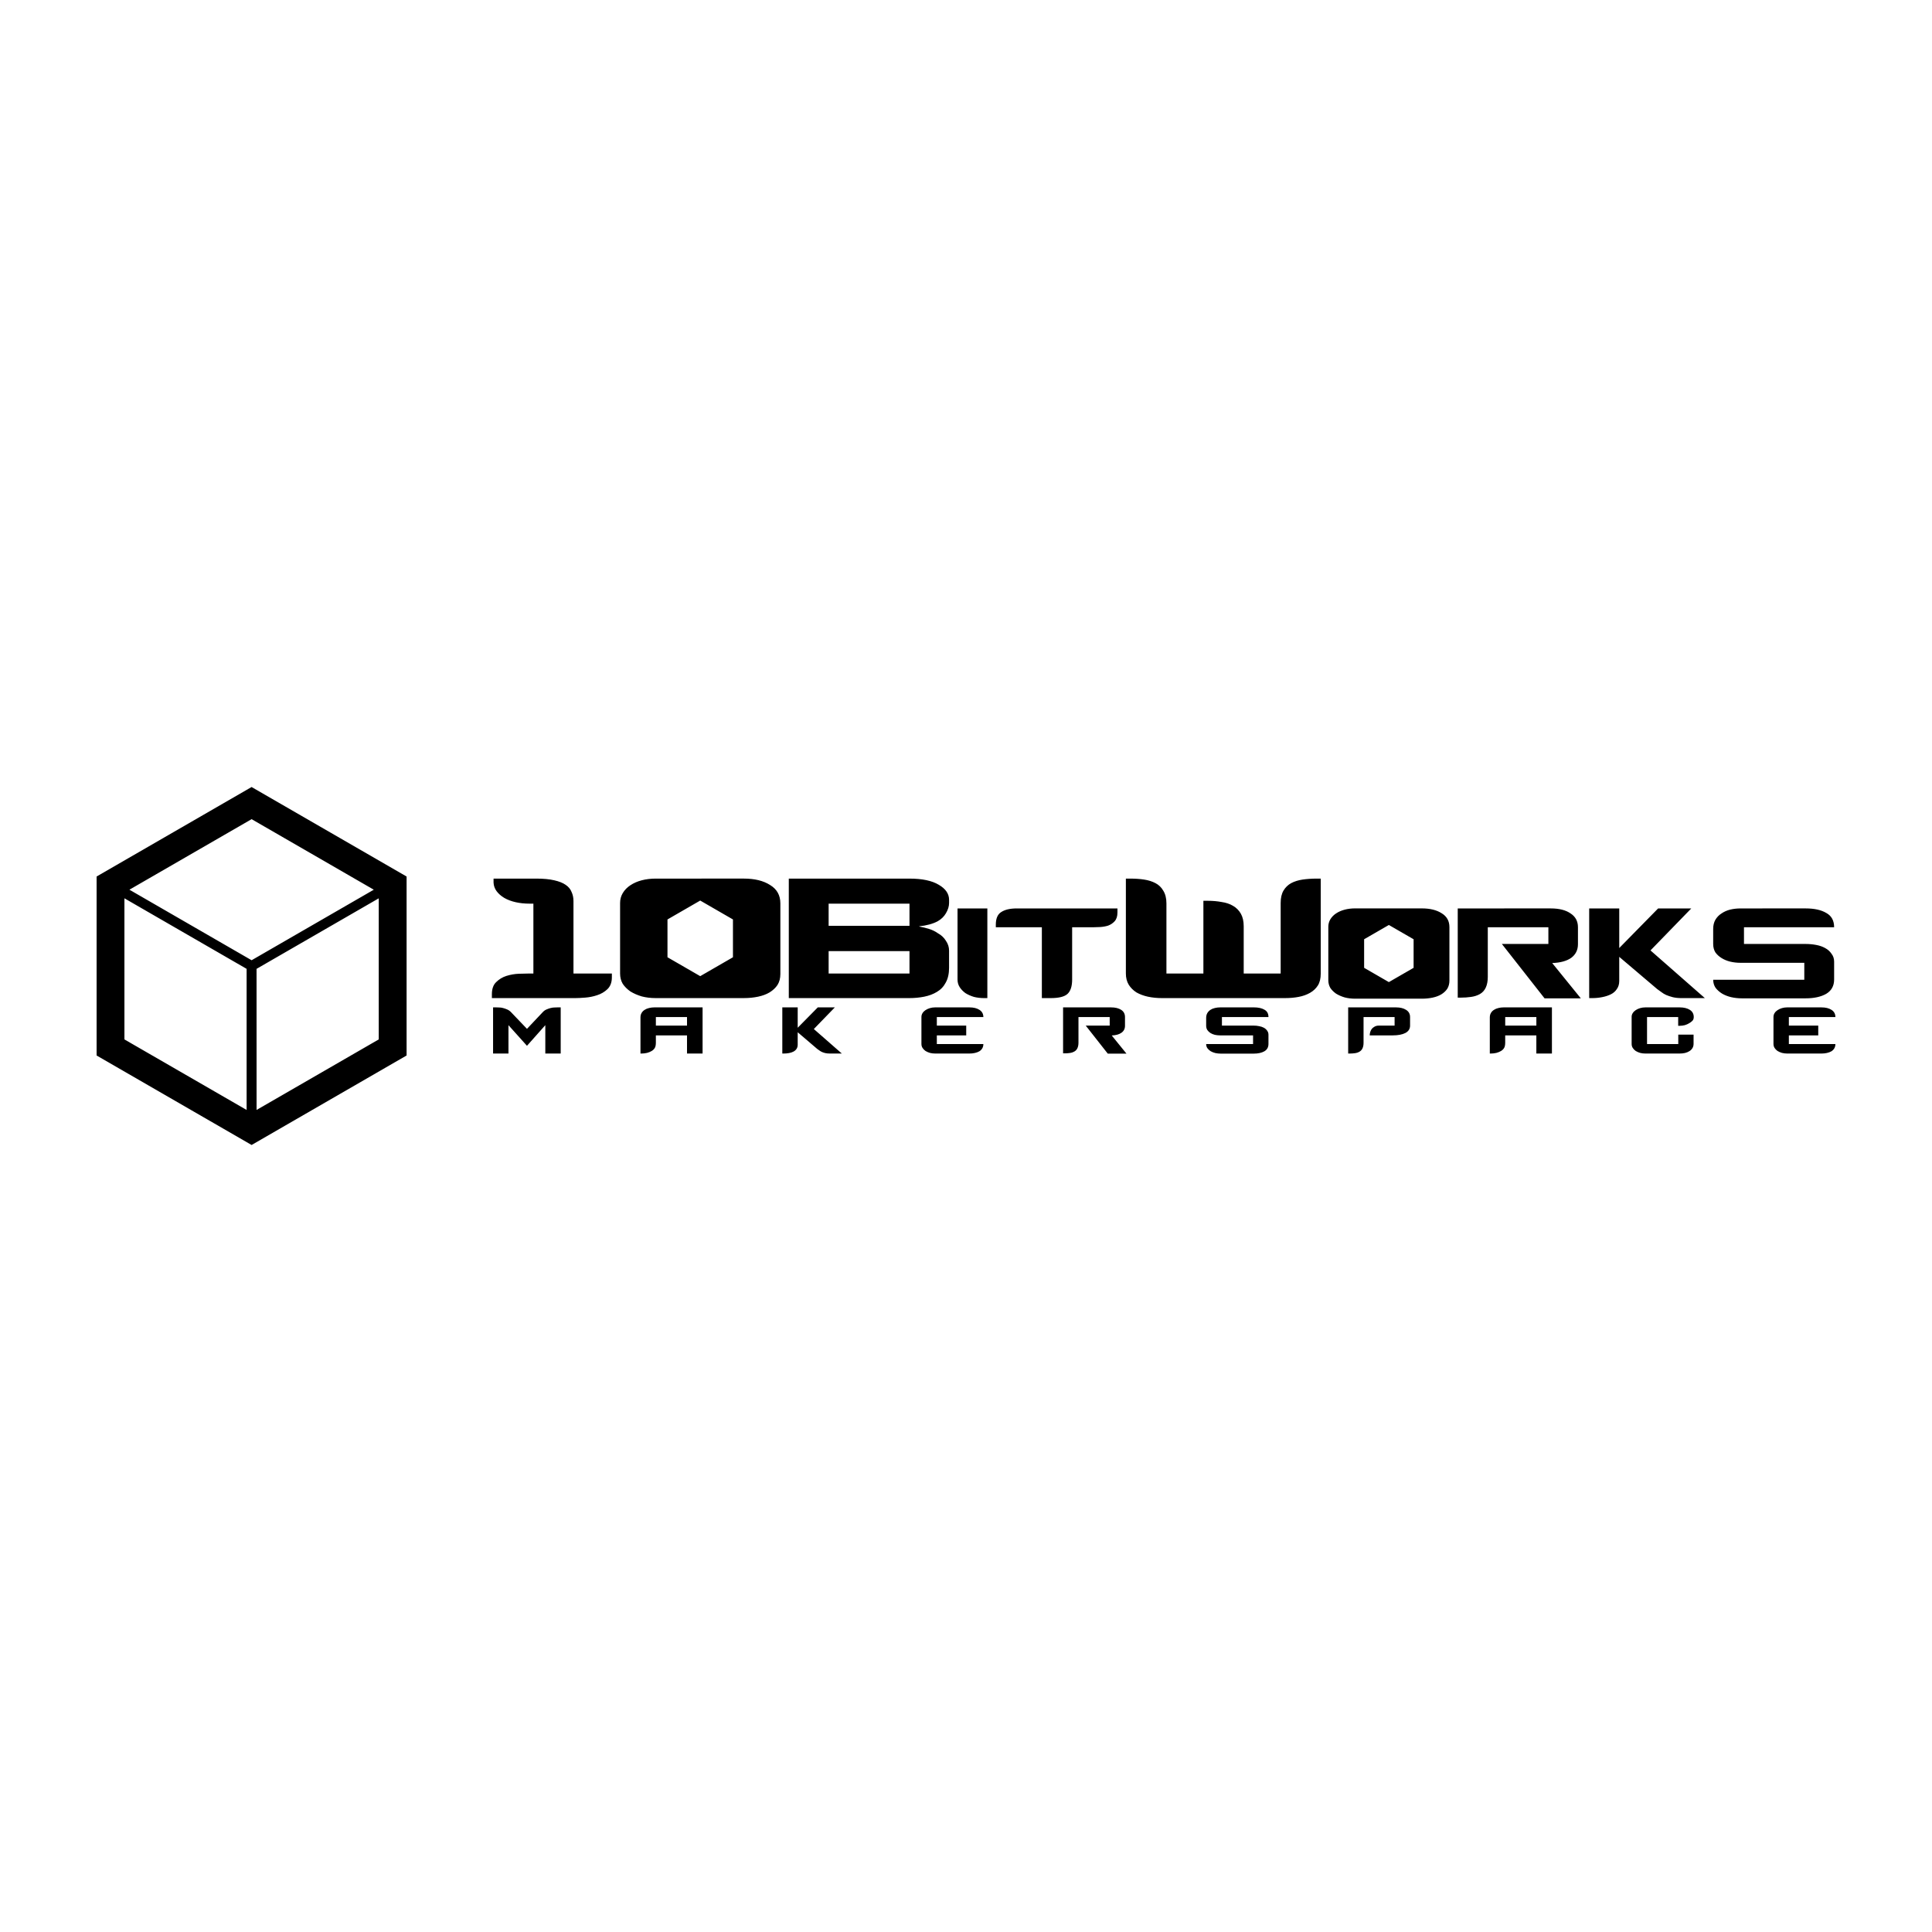 <?xml version="1.0" encoding="UTF-8" standalone="no"?>
<!-- Created with Inkscape (http://www.inkscape.org/) -->

<svg
   xmlns:dc="http://purl.org/dc/elements/1.1/"
   xmlns:cc="http://creativecommons.org/ns#"
   xmlns:rdf="http://www.w3.org/1999/02/22-rdf-syntax-ns#"
   xmlns:svg="http://www.w3.org/2000/svg"
   xmlns="http://www.w3.org/2000/svg"
   xmlns:sodipodi="http://sodipodi.sourceforge.net/DTD/sodipodi-0.dtd"
   xmlns:inkscape="http://www.inkscape.org/namespaces/inkscape"
   width="1000"
   height="1000"
   viewBox="0 0 264.583 264.583"
   version="1.1"
   id="svg10409"
   inkscape:version="0.92.3 (unknown)"
   sodipodi:docname="10BitWorksMakerspace_Wide_Black.svg">
  <defs
     id="defs10403" />
  <sodipodi:namedview
     id="base"
     pagecolor="#ffffff"
     bordercolor="#666666"
     borderopacity="1.0"
     inkscape:pageopacity="0.0"
     inkscape:pageshadow="2"
     inkscape:zoom="0.35"
     inkscape:cx="508.57143"
     inkscape:cy="25.714286"
     inkscape:document-units="px"
     inkscape:current-layer="layer1"
     showgrid="false"
     units="px"
     inkscape:window-width="960"
     inkscape:window-height="1016"
     inkscape:window-x="960"
     inkscape:window-y="27"
     inkscape:window-maximized="0" />
  <g
     inkscape:label="Layer 1"
     inkscape:groupmode="layer"
     id="layer1"
     transform="translate(0,-32.417)">
    <g
       id="g2193"
       transform="matrix(-3.181,5.51,-5.51,-3.181,1245.349,434.401)"
       style="display:inline;stroke:#dd1c1a;stroke-opacity:1"
       inkscape:export-xdpi="96.03241"
       inkscape:export-ydpi="96.03241" />
    <path
       style="font-style:normal;font-variant:normal;font-weight:normal;font-stretch:normal;font-size:medium;line-height:1.25;font-family:Counter-Strike;-inkscape-font-specification:Counter-Strike;letter-spacing:-0.265px;word-spacing:1.048px;fill:#000000;fill-opacity:1;stroke:none;stroke-width:0.817"
       d="m 34.454,140.198 -21.225,12.256 v 24.51 l 21.228,12.256 21.225,-12.256 v -1.101 -23.409 z m 0.003,4.401 16.733,9.661 -16.732,9.66 -16.734,-9.661 z m 55.329,8.141 c -0.675,0 -1.306,0.077 -1.894,0.229 -0.588,0.152 -1.111,0.38 -1.568,0.685 -0.435,0.283 -0.784,0.643 -1.045,1.079 -0.24,0.414 -0.359,0.859 -0.359,1.338 v 9.668 c 0,0.523 0.12,0.991 0.359,1.405 0.261,0.392 0.61,0.74 1.045,1.045 0.457,0.283 0.98,0.511 1.568,0.685 0.588,0.152 1.219,0.229 1.894,0.229 H 101.872 c 0.697,0 1.35,-0.066 1.96,-0.196 0.61,-0.131 1.132,-0.326 1.567,-0.588 0.457,-0.283 0.816,-0.621 1.078,-1.013 0.261,-0.414 0.392,-0.915 0.392,-1.503 v -9.667 c 0,-1.111 -0.467,-1.95 -1.404,-2.516 -0.915,-0.588 -2.112,-0.882 -3.593,-0.882 z m 90.531,0 c -0.675,0 -1.317,0.044 -1.927,0.131 -0.588,0.087 -1.111,0.25 -1.568,0.49 -0.435,0.24 -0.784,0.577 -1.045,1.013 -0.261,0.435 -0.392,1.002 -0.392,1.699 v 9.668 h -5.062 v -6.467 c 0,-0.697 -0.131,-1.274 -0.392,-1.731 -0.261,-0.457 -0.62,-0.817 -1.078,-1.078 -0.436,-0.261 -0.958,-0.435 -1.568,-0.522 -0.588,-0.109 -1.209,-0.164 -1.862,-0.164 h -0.621 v 9.962 h -5.062 v -9.603 c 0,-0.697 -0.142,-1.274 -0.425,-1.732 -0.261,-0.457 -0.62,-0.806 -1.078,-1.045 -0.457,-0.24 -0.98,-0.403 -1.568,-0.49 -0.566,-0.087 -1.187,-0.13 -1.862,-0.13 h -0.621 v 12.999 c 0,0.588 0.131,1.1 0.392,1.535 0.261,0.414 0.61,0.763 1.045,1.046 0.457,0.261 0.98,0.457 1.568,0.588 0.61,0.131 1.252,0.196 1.927,0.196 h 16.854 c 0.675,0 1.296,-0.054 1.862,-0.163 0.588,-0.109 1.111,-0.294 1.568,-0.555 0.457,-0.261 0.816,-0.599 1.078,-1.013 0.261,-0.414 0.392,-0.958 0.392,-1.633 v -13 z m -112.725,5.1e-4 v 0.555 c 0.022,0.435 0.163,0.827 0.425,1.176 0.261,0.348 0.61,0.653 1.045,0.914 0.457,0.261 0.98,0.458 1.568,0.588 0.588,0.131 1.209,0.196 1.862,0.196 h 0.555 v 9.57 h -0.654 c -0.327,0 -0.773,0.011 -1.339,0.032 -0.566,0.022 -1.132,0.12 -1.699,0.294 -0.544,0.174 -1.012,0.458 -1.404,0.85 -0.392,0.37 -0.588,0.925 -0.588,1.666 v 0.522 h 11.465 c 0.327,0 0.762,-0.022 1.307,-0.065 0.566,-0.043 1.11,-0.152 1.633,-0.327 0.544,-0.174 1.013,-0.446 1.405,-0.817 0.414,-0.392 0.621,-0.936 0.621,-1.633 v -0.522 h -5.258 v -9.929 c 0,-0.457 -0.087,-0.871 -0.261,-1.241 -0.152,-0.392 -0.425,-0.719 -0.817,-0.98 -0.37,-0.261 -0.893,-0.468 -1.568,-0.621 -0.653,-0.152 -1.459,-0.228 -2.417,-0.228 z m 40.433,0 v 16.364 h 16.494 c 0.719,0 1.405,-0.065 2.058,-0.196 0.653,-0.131 1.23,-0.348 1.731,-0.653 0.523,-0.305 0.926,-0.73 1.209,-1.274 0.305,-0.544 0.457,-1.219 0.457,-2.025 v -2.352 c 0,-0.479 -0.142,-0.926 -0.425,-1.339 -0.261,-0.435 -0.631,-0.784 -1.11,-1.045 -0.37,-0.261 -0.773,-0.457 -1.208,-0.588 -0.414,-0.131 -0.86,-0.24 -1.339,-0.327 v -0.033 c 1.023,-0.109 1.862,-0.338 2.515,-0.686 0.501,-0.283 0.882,-0.653 1.143,-1.11 0.283,-0.479 0.425,-0.947 0.425,-1.404 v -0.425 c 0,-0.827 -0.468,-1.513 -1.405,-2.058 -0.936,-0.566 -2.275,-0.849 -4.017,-0.849 z m -90.985,2.697 16.734,9.661 v 19.325 l -16.733,-9.661 z m 34.83,0.003 v 19.322 l -16.732,9.659 -0.003,-19.321 z m 44.024,0.306 4.483,2.588 v 5.177 l -4.483,2.588 -4.483,-2.588 v -5.177 z m 17.586,0.424 h 11.073 v 3.038 h -11.073 z m 72.107,0.648 c -0.51,0 -0.987,0.058 -1.431,0.174 -0.444,0.115 -0.84,0.287 -1.185,0.517 -0.329,0.214 -0.592,0.486 -0.79,0.815 -0.181,0.313 -0.271,0.65 -0.271,1.012 v 7.306 c 0,0.395 0.091,0.749 0.271,1.062 0.197,0.296 0.461,0.559 0.79,0.79 0.345,0.214 0.741,0.387 1.185,0.518 0.444,0.115 0.921,0.173 1.431,0.173 h 9.133 c 0.527,0 1.02,-0.049 1.481,-0.148 0.461,-0.099 0.855,-0.247 1.184,-0.444 0.346,-0.214 0.617,-0.469 0.815,-0.765 0.197,-0.313 0.296,-0.692 0.296,-1.136 v -7.305 c 0,-0.839 -0.353,-1.473 -1.061,-1.901 -0.691,-0.444 -1.596,-0.666 -2.715,-0.666 z m -54.455,0.006 v 9.733 c 0,0.392 0.098,0.74 0.294,1.045 0.196,0.305 0.457,0.577 0.784,0.817 0.348,0.218 0.74,0.392 1.176,0.523 0.435,0.109 0.904,0.163 1.405,0.163 h 0.425 v -12.281 z m 8.118,0 c -0.915,0 -1.622,0.163 -2.123,0.49 -0.501,0.305 -0.751,0.882 -0.751,1.731 v 0.359 h 6.304 v 9.701 h 1.208 c 1.132,0 1.905,-0.196 2.319,-0.588 0.414,-0.392 0.621,-1.045 0.621,-1.96 v -7.153 h 2.874 c 0.261,0 0.577,-0.011 0.947,-0.032 0.392,-0.022 0.762,-0.087 1.11,-0.196 0.348,-0.131 0.642,-0.327 0.882,-0.588 0.261,-0.283 0.392,-0.686 0.392,-1.208 v -0.555 z m 60.384,0 v 12.216 h 0.425 c 0.479,0 0.947,-0.032 1.404,-0.098 0.457,-0.065 0.86,-0.196 1.209,-0.392 0.719,-0.414 1.078,-1.198 1.078,-2.352 v -6.794 h 8.297 v 2.286 h -6.369 l 5.847,7.447 4.965,5e-4 -3.92,-4.834 c 1.132,-0.043 2.003,-0.283 2.613,-0.719 0.61,-0.457 0.914,-1.078 0.914,-1.862 v -2.319 c 0,-0.827 -0.337,-1.459 -1.012,-1.895 -0.653,-0.457 -1.557,-0.686 -2.711,-0.686 z m 18.002,0 v 12.281 h 0.392 c 0.479,0 0.936,-0.043 1.371,-0.13 0.457,-0.087 0.86,-0.218 1.209,-0.392 0.348,-0.174 0.621,-0.414 0.817,-0.719 0.218,-0.305 0.327,-0.675 0.327,-1.11 v -3.299 l 5.193,4.409 c 0.196,0.131 0.392,0.273 0.588,0.425 0.196,0.152 0.414,0.283 0.654,0.392 0.261,0.109 0.555,0.207 0.882,0.294 0.348,0.087 0.773,0.131 1.274,0.131 h 3.136 l -7.447,-6.532 5.585,-5.749 h -4.54 l -5.324,5.422 v -5.422 z m 20.738,0 c -0.501,0 -0.98,0.054 -1.437,0.163 -0.436,0.109 -0.827,0.283 -1.176,0.523 -0.348,0.218 -0.632,0.512 -0.85,0.882 -0.196,0.348 -0.294,0.762 -0.294,1.241 v 2.058 c 0,0.435 0.098,0.816 0.294,1.143 0.218,0.305 0.501,0.566 0.85,0.784 0.348,0.218 0.74,0.381 1.176,0.49 0.457,0.109 0.925,0.163 1.404,0.163 h 8.754 v 2.319 H 234.618 c 0,0.414 0.109,0.784 0.327,1.11 0.239,0.305 0.534,0.566 0.882,0.784 0.37,0.218 0.784,0.381 1.241,0.49 0.479,0.109 0.969,0.163 1.47,0.163 h 8.721 c 1.176,0 2.123,-0.207 2.842,-0.621 0.719,-0.435 1.078,-1.089 1.078,-1.96 v -2.449 c 0,-0.414 -0.12,-0.773 -0.359,-1.078 -0.218,-0.327 -0.512,-0.588 -0.882,-0.784 -0.348,-0.196 -0.762,-0.338 -1.241,-0.425 -0.457,-0.087 -0.936,-0.13 -1.437,-0.13 h -8.427 v -2.286 h 12.346 c 0,-0.915 -0.359,-1.568 -1.078,-1.96 -0.697,-0.414 -1.633,-0.621 -2.809,-0.621 z m -48.172,2.266 3.388,1.956 v 3.912 l -3.388,1.956 -3.388,-1.956 v -3.912 z m -76.722,3.581 h 11.073 v 3.07 h -11.073 z m -45.954,7.704 v 6.322 h 2.107 v -3.886 l 2.536,2.826 2.511,-2.826 v 3.886 h 2.107 v -6.322 h -0.391 c -0.109,0 -0.252,0.005 -0.429,0.013 -0.177,0 -0.362,0.025 -0.555,0.075 -0.193,0.051 -0.387,0.118 -0.581,0.202 -0.193,0.084 -0.366,0.21 -0.517,0.379 l -2.145,2.271 -2.171,-2.271 c -0.16,-0.168 -0.336,-0.295 -0.53,-0.379 -0.193,-0.084 -0.387,-0.152 -0.58,-0.202 -0.185,-0.051 -0.366,-0.075 -0.543,-0.075 -0.168,-0.009 -0.307,-0.013 -0.417,-0.013 z m 22.092,0 c -0.252,0 -0.496,0.029 -0.732,0.088 -0.227,0.051 -0.429,0.135 -0.606,0.252 -0.177,0.109 -0.316,0.252 -0.417,0.429 -0.101,0.168 -0.151,0.374 -0.151,0.618 v 4.934 h 0.126 c 0.269,0 0.526,-0.029 0.77,-0.088 0.252,-0.067 0.467,-0.156 0.644,-0.265 0.193,-0.118 0.336,-0.26 0.429,-0.429 0.093,-0.168 0.139,-0.408 0.139,-0.719 v -0.984 h 4.265 v 2.486 h 2.132 v -6.322 z m 17.518,0 v 6.322 h 0.189 c 0.252,0 0.492,-0.021 0.719,-0.063 0.236,-0.042 0.441,-0.109 0.618,-0.202 0.177,-0.093 0.316,-0.215 0.417,-0.366 0.109,-0.16 0.164,-0.353 0.164,-0.58 v -1.704 l 2.675,2.284 c 0.101,0.067 0.202,0.139 0.303,0.215 0.101,0.076 0.215,0.143 0.341,0.202 0.135,0.059 0.286,0.109 0.454,0.151 0.177,0.042 0.395,0.063 0.656,0.063 h 1.615 l -3.835,-3.356 2.876,-2.965 h -2.334 l -2.751,2.789 v -2.789 z m 20.933,0 c -0.252,0 -0.492,0.034 -0.719,0.101 -0.227,0.067 -0.429,0.16 -0.606,0.278 -0.168,0.109 -0.303,0.244 -0.404,0.404 -0.101,0.16 -0.152,0.337 -0.152,0.53 v 3.697 c 0,0.202 0.051,0.383 0.152,0.543 0.101,0.16 0.235,0.298 0.404,0.416 0.177,0.109 0.379,0.198 0.606,0.265 0.227,0.059 0.471,0.088 0.732,0.088 h 4.668 c 0.269,0 0.517,-0.025 0.744,-0.076 0.236,-0.051 0.442,-0.126 0.619,-0.227 0.177,-0.109 0.311,-0.244 0.404,-0.404 0.101,-0.168 0.152,-0.366 0.152,-0.593 h -6.372 v -1.186 h 4.025 v -1.337 h -4.025 v -1.173 h 6.372 c 0,-0.429 -0.177,-0.757 -0.53,-0.984 -0.345,-0.227 -0.807,-0.341 -1.388,-0.341 z m 17.518,0 v 6.296 h 0.215 c 0.244,1e-5 0.484,-0.017 0.719,-0.05 0.236,-0.034 0.446,-0.105 0.631,-0.215 0.362,-0.21 0.543,-0.614 0.543,-1.211 v -3.495 h 4.277 v 1.173 h -3.281 l 3.016,3.836 h 2.561 l -2.018,-2.486 c 0.58,-0.025 1.026,-0.151 1.337,-0.378 0.32,-0.227 0.479,-0.543 0.479,-0.946 v -1.199 c 0,-0.429 -0.172,-0.757 -0.517,-0.984 -0.345,-0.227 -0.812,-0.341 -1.401,-0.341 z m 21.526,0 c -0.261,0 -0.509,0.029 -0.744,0.088 -0.227,0.051 -0.429,0.135 -0.606,0.252 -0.177,0.118 -0.32,0.269 -0.429,0.454 -0.101,0.185 -0.152,0.404 -0.152,0.656 v 1.047 c 0,0.227 0.051,0.425 0.152,0.593 0.109,0.16 0.252,0.299 0.429,0.417 0.177,0.109 0.379,0.193 0.606,0.252 0.236,0.051 0.479,0.076 0.732,0.076 h 4.504 v 1.186 H 165.183 c 0,0.219 0.055,0.408 0.164,0.568 0.118,0.16 0.269,0.298 0.454,0.416 0.193,0.109 0.408,0.194 0.644,0.252 0.244,0.051 0.492,0.076 0.744,0.076 h 4.492 c 0.606,0 1.094,-0.105 1.464,-0.315 0.379,-0.219 0.568,-0.555 0.568,-1.01 v -1.262 c 0,-0.21 -0.059,-0.395 -0.177,-0.555 -0.118,-0.168 -0.269,-0.303 -0.454,-0.404 -0.185,-0.101 -0.4,-0.172 -0.644,-0.215 -0.244,-0.051 -0.492,-0.076 -0.745,-0.076 h -4.353 v -1.173 h 6.372 c 0,-0.471 -0.185,-0.807 -0.555,-1.009 -0.362,-0.21 -0.845,-0.316 -1.451,-0.316 z m 17.517,0 v 6.322 h 0.214 c 0.244,0 0.484,-0.017 0.719,-0.05 0.236,-0.034 0.446,-0.105 0.631,-0.215 0.362,-0.219 0.542,-0.623 0.542,-1.212 v -3.52 h 4.252 v 1.173 h -2.171 c -0.219,0 -0.408,0.046 -0.568,0.139 -0.16,0.084 -0.29,0.19 -0.391,0.316 -0.093,0.126 -0.164,0.273 -0.215,0.442 -0.042,0.16 -0.063,0.307 -0.063,0.441 h 3.154 c 0.723,0 1.3,-0.11 1.729,-0.328 0.429,-0.227 0.644,-0.563 0.644,-1.009 v -1.173 c 0,-0.429 -0.181,-0.757 -0.543,-0.984 -0.353,-0.227 -0.816,-0.341 -1.388,-0.341 z m 21.304,0 c -0.252,0 -0.496,0.029 -0.732,0.088 -0.227,0.051 -0.429,0.135 -0.606,0.252 -0.177,0.109 -0.316,0.252 -0.417,0.429 -0.101,0.168 -0.152,0.374 -0.152,0.618 v 4.934 h 0.126 c 0.269,0 0.526,-0.029 0.77,-0.088 0.252,-0.067 0.467,-0.156 0.644,-0.265 0.193,-0.118 0.336,-0.26 0.429,-0.429 0.092,-0.168 0.139,-0.408 0.139,-0.719 v -0.984 h 4.265 v 2.486 h 2.133 v -6.322 z m 19.41,0 c -0.261,0 -0.505,0.034 -0.732,0.101 -0.227,0.067 -0.429,0.16 -0.606,0.278 -0.168,0.109 -0.303,0.244 -0.404,0.404 -0.101,0.151 -0.152,0.32 -0.152,0.505 v 3.722 c 0,0.202 0.051,0.383 0.152,0.543 0.101,0.16 0.235,0.298 0.404,0.416 0.177,0.109 0.379,0.198 0.606,0.265 0.227,0.059 0.467,0.088 0.719,0.088 h 4.681 c 0.261,0 0.509,-0.025 0.744,-0.076 0.236,-0.059 0.437,-0.143 0.606,-0.252 0.177,-0.109 0.316,-0.248 0.417,-0.417 0.101,-0.168 0.152,-0.366 0.152,-0.593 v -1.249 h -2.095 v 1.287 h -4.277 v -3.697 h 4.265 v 1.199 h 0.189 c 0.252,0 0.492,-0.029 0.719,-0.088 0.227,-0.067 0.433,-0.16 0.618,-0.278 0.126,-0.067 0.257,-0.164 0.391,-0.29 0.143,-0.126 0.214,-0.307 0.214,-0.542 0,-0.429 -0.176,-0.757 -0.53,-0.984 -0.353,-0.227 -0.824,-0.341 -1.413,-0.341 z m 19.41,0 c -0.252,0 -0.492,0.034 -0.719,0.101 -0.227,0.067 -0.429,0.16 -0.606,0.278 -0.168,0.109 -0.303,0.244 -0.404,0.404 -0.101,0.16 -0.151,0.337 -0.151,0.53 v 3.697 c 0,0.202 0.05,0.383 0.151,0.543 0.101,0.16 0.235,0.298 0.404,0.416 0.177,0.109 0.379,0.198 0.606,0.265 0.227,0.059 0.471,0.088 0.732,0.088 h 4.669 c 0.269,0 0.517,-0.025 0.744,-0.076 0.236,-0.051 0.441,-0.126 0.618,-0.227 0.177,-0.109 0.312,-0.244 0.404,-0.404 0.101,-0.168 0.151,-0.366 0.151,-0.593 h -6.372 v -1.186 h 4.025 v -1.337 h -4.025 v -1.173 h 6.372 c 0,-0.429 -0.176,-0.757 -0.53,-0.984 -0.345,-0.227 -0.807,-0.341 -1.388,-0.341 z M 89.82,171.699 h 4.265 v 1.173 H 89.82 Z m 116.316,0 h 4.265 v 1.173 h -4.265 z"
       id="path10573"
       inkscape:connector-curvature="0" />
  </g>
</svg>
